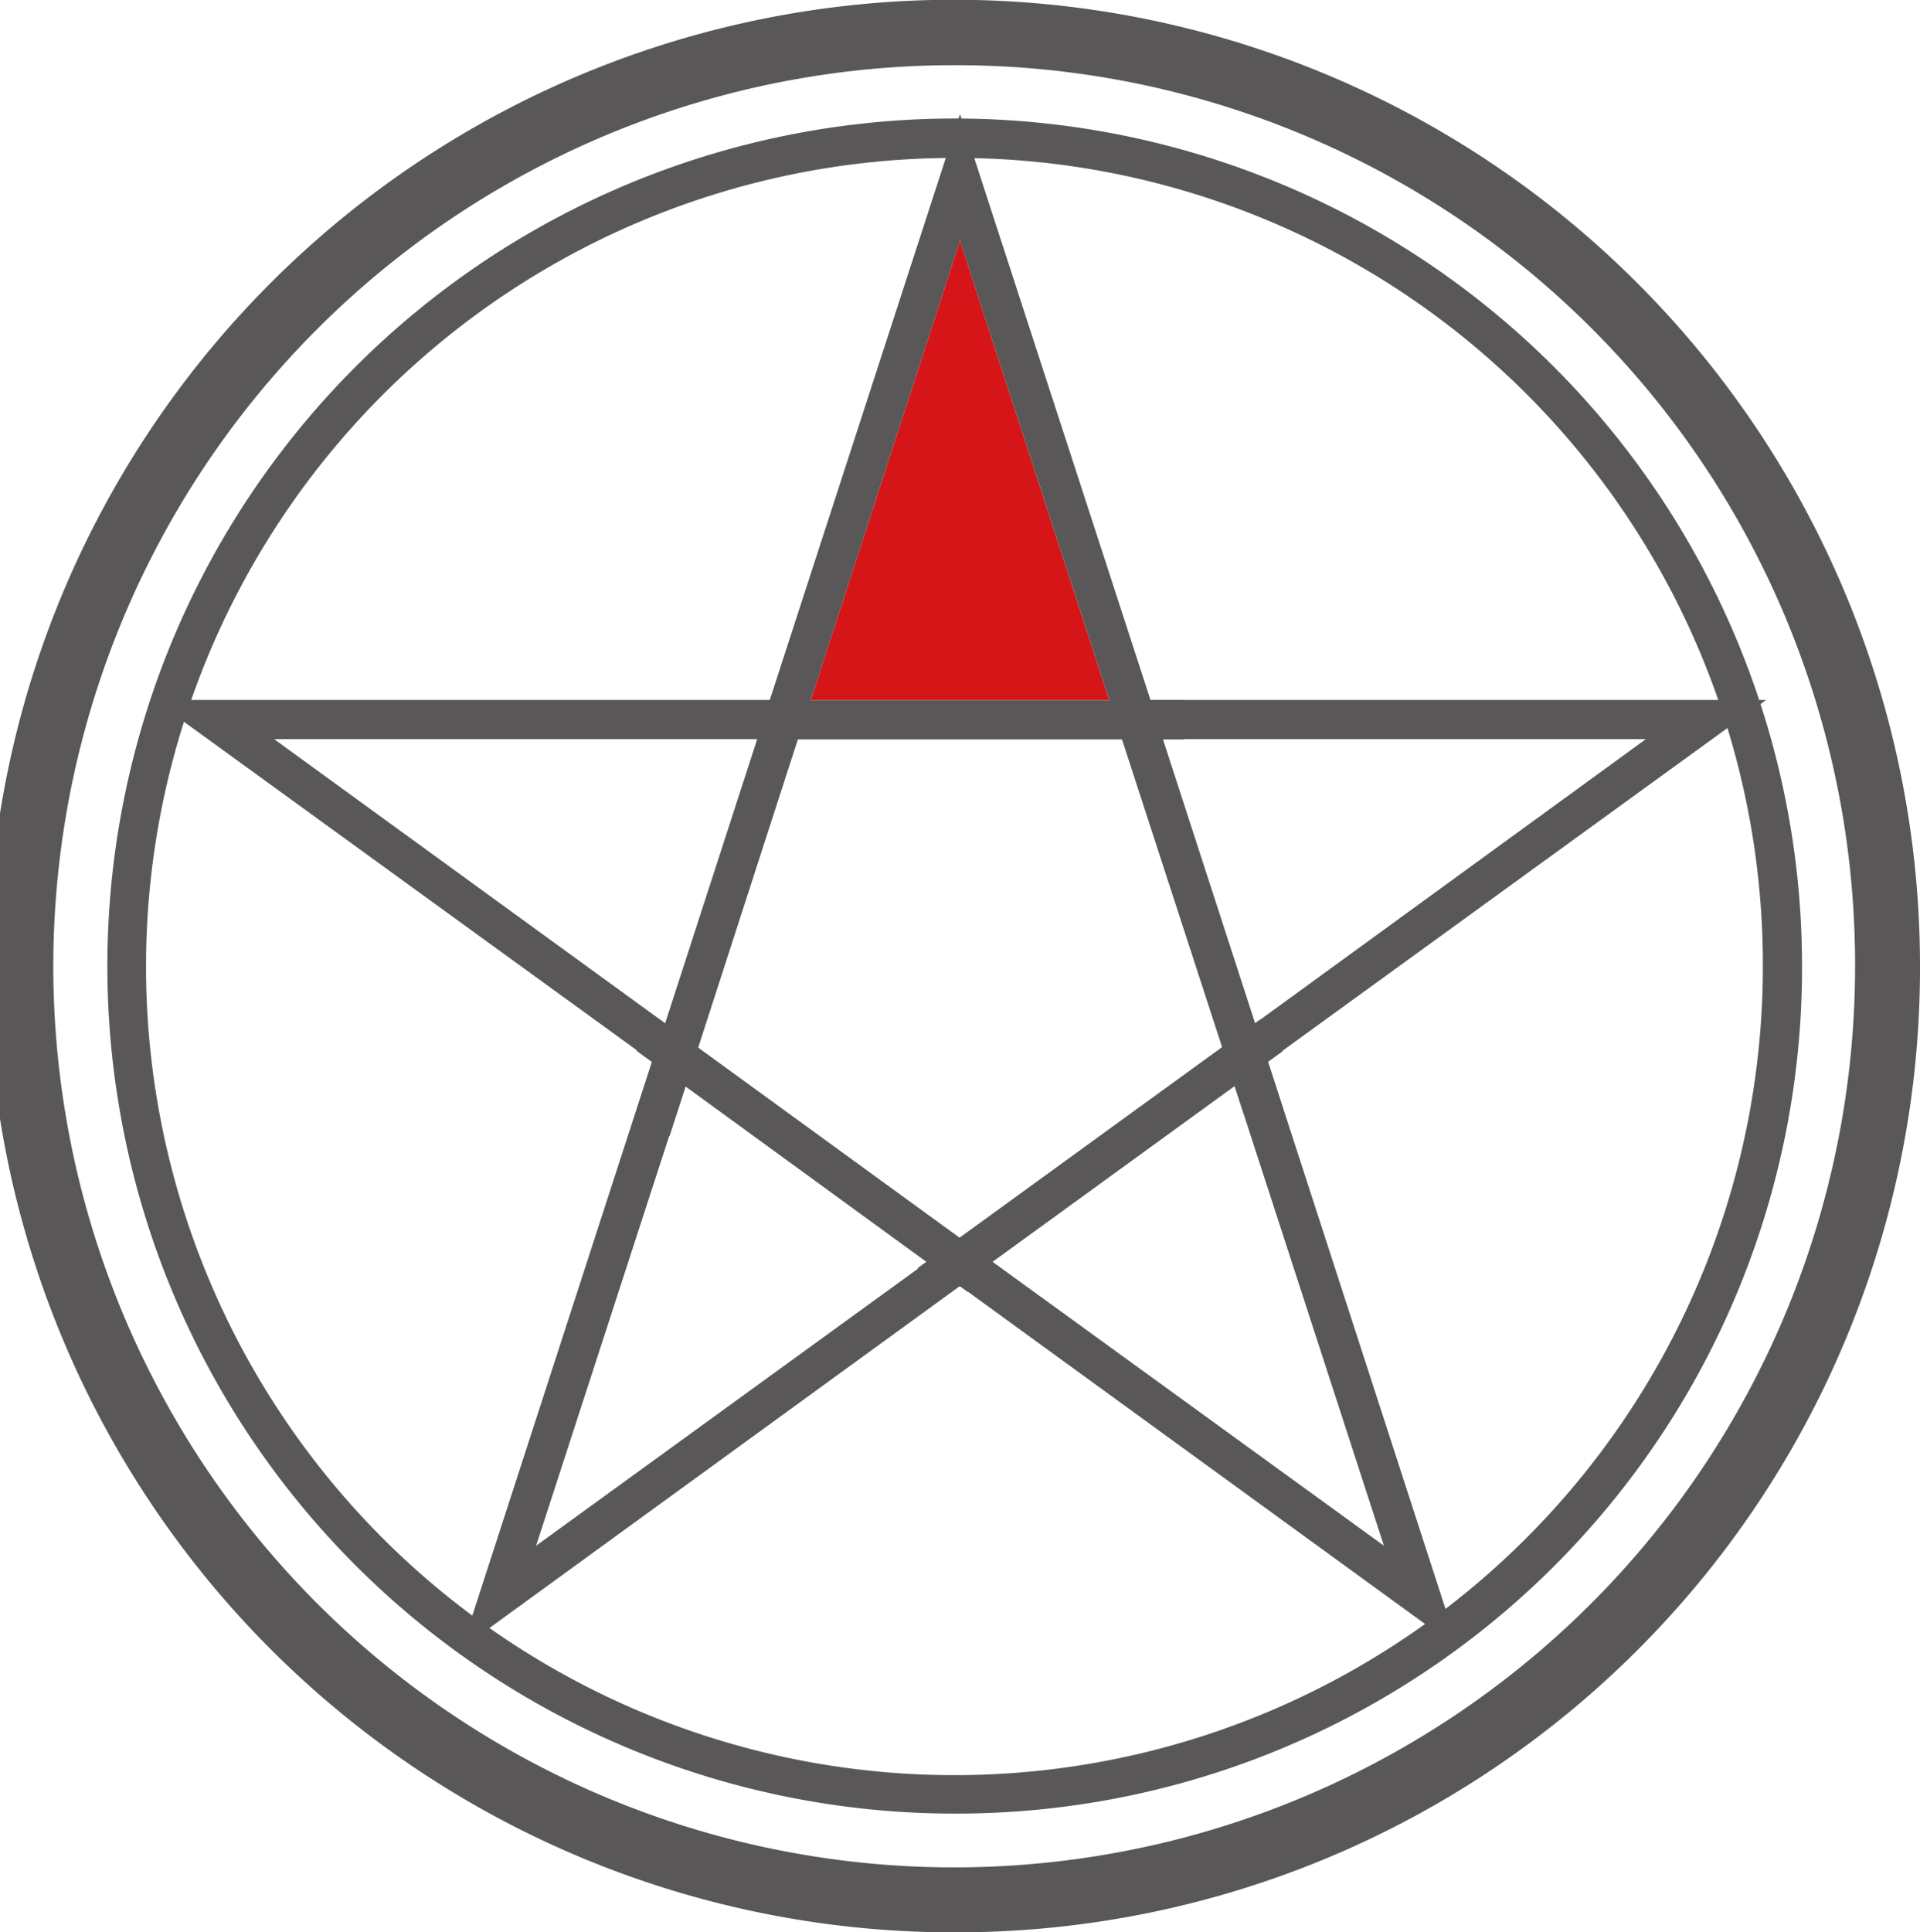 <svg xmlns="http://www.w3.org/2000/svg" viewBox="0 0 76 76.47"><defs><style>.cls-1{fill:#d61518;}.cls-2{fill:#595757;}</style></defs><title>icon1</title><g id="图层_2" data-name="图层 2"><g id="图层_1-2" data-name="图层 1"><polygon class="cls-1" points="32.09 27.71 38 9.52 43.91 27.71 32.09 27.71"/><polygon class="cls-2" points="26.5 44.97 25.03 44.5 30.3 28.24 31.76 28.71 26.5 44.97"/><polygon class="cls-2" points="49.24 44.1 44.22 28.67 45.69 28.2 50.7 43.63 49.24 44.1"/><polygon class="cls-2" points="38.31 51.13 25.19 41.58 26.1 40.34 39.22 49.88 38.31 51.13"/><rect class="cls-2" x="35.18" y="45.12" width="16.75" height="1.54" transform="translate(-18.65 34.33) rotate(-35.97)"/><rect class="cls-2" x="30.42" y="27.71" width="16.45" height="1.55"/><path class="cls-2" d="M57.72,65.22,38,50.89,18.28,65.22,25.81,42,6.09,27.7H30.47L38,4.52,45.54,27.7H69.91L50.19,42ZM38,49,54.78,61.17,48.37,41.44l.46-.32L65.15,29.25H44.41l-.17-.53L38,9.52,31.59,29.25H10.85L27.63,41.44,21.22,61.17Z"/><path class="cls-2" d="M38,71.77A33.54,33.54,0,1,1,71.33,38.24,33.47,33.47,0,0,1,38,71.77ZM38,6.25a32,32,0,1,0,31.78,32A31.92,31.92,0,0,0,38,6.25Z"/><path class="cls-2" d="M38,76.47A38.24,38.24,0,1,1,76,38.24,38.16,38.16,0,0,1,38,76.47ZM38,2.58A35.66,35.66,0,1,0,73.43,38.24,35.58,35.58,0,0,0,38,2.58Z"/></g></g></svg>